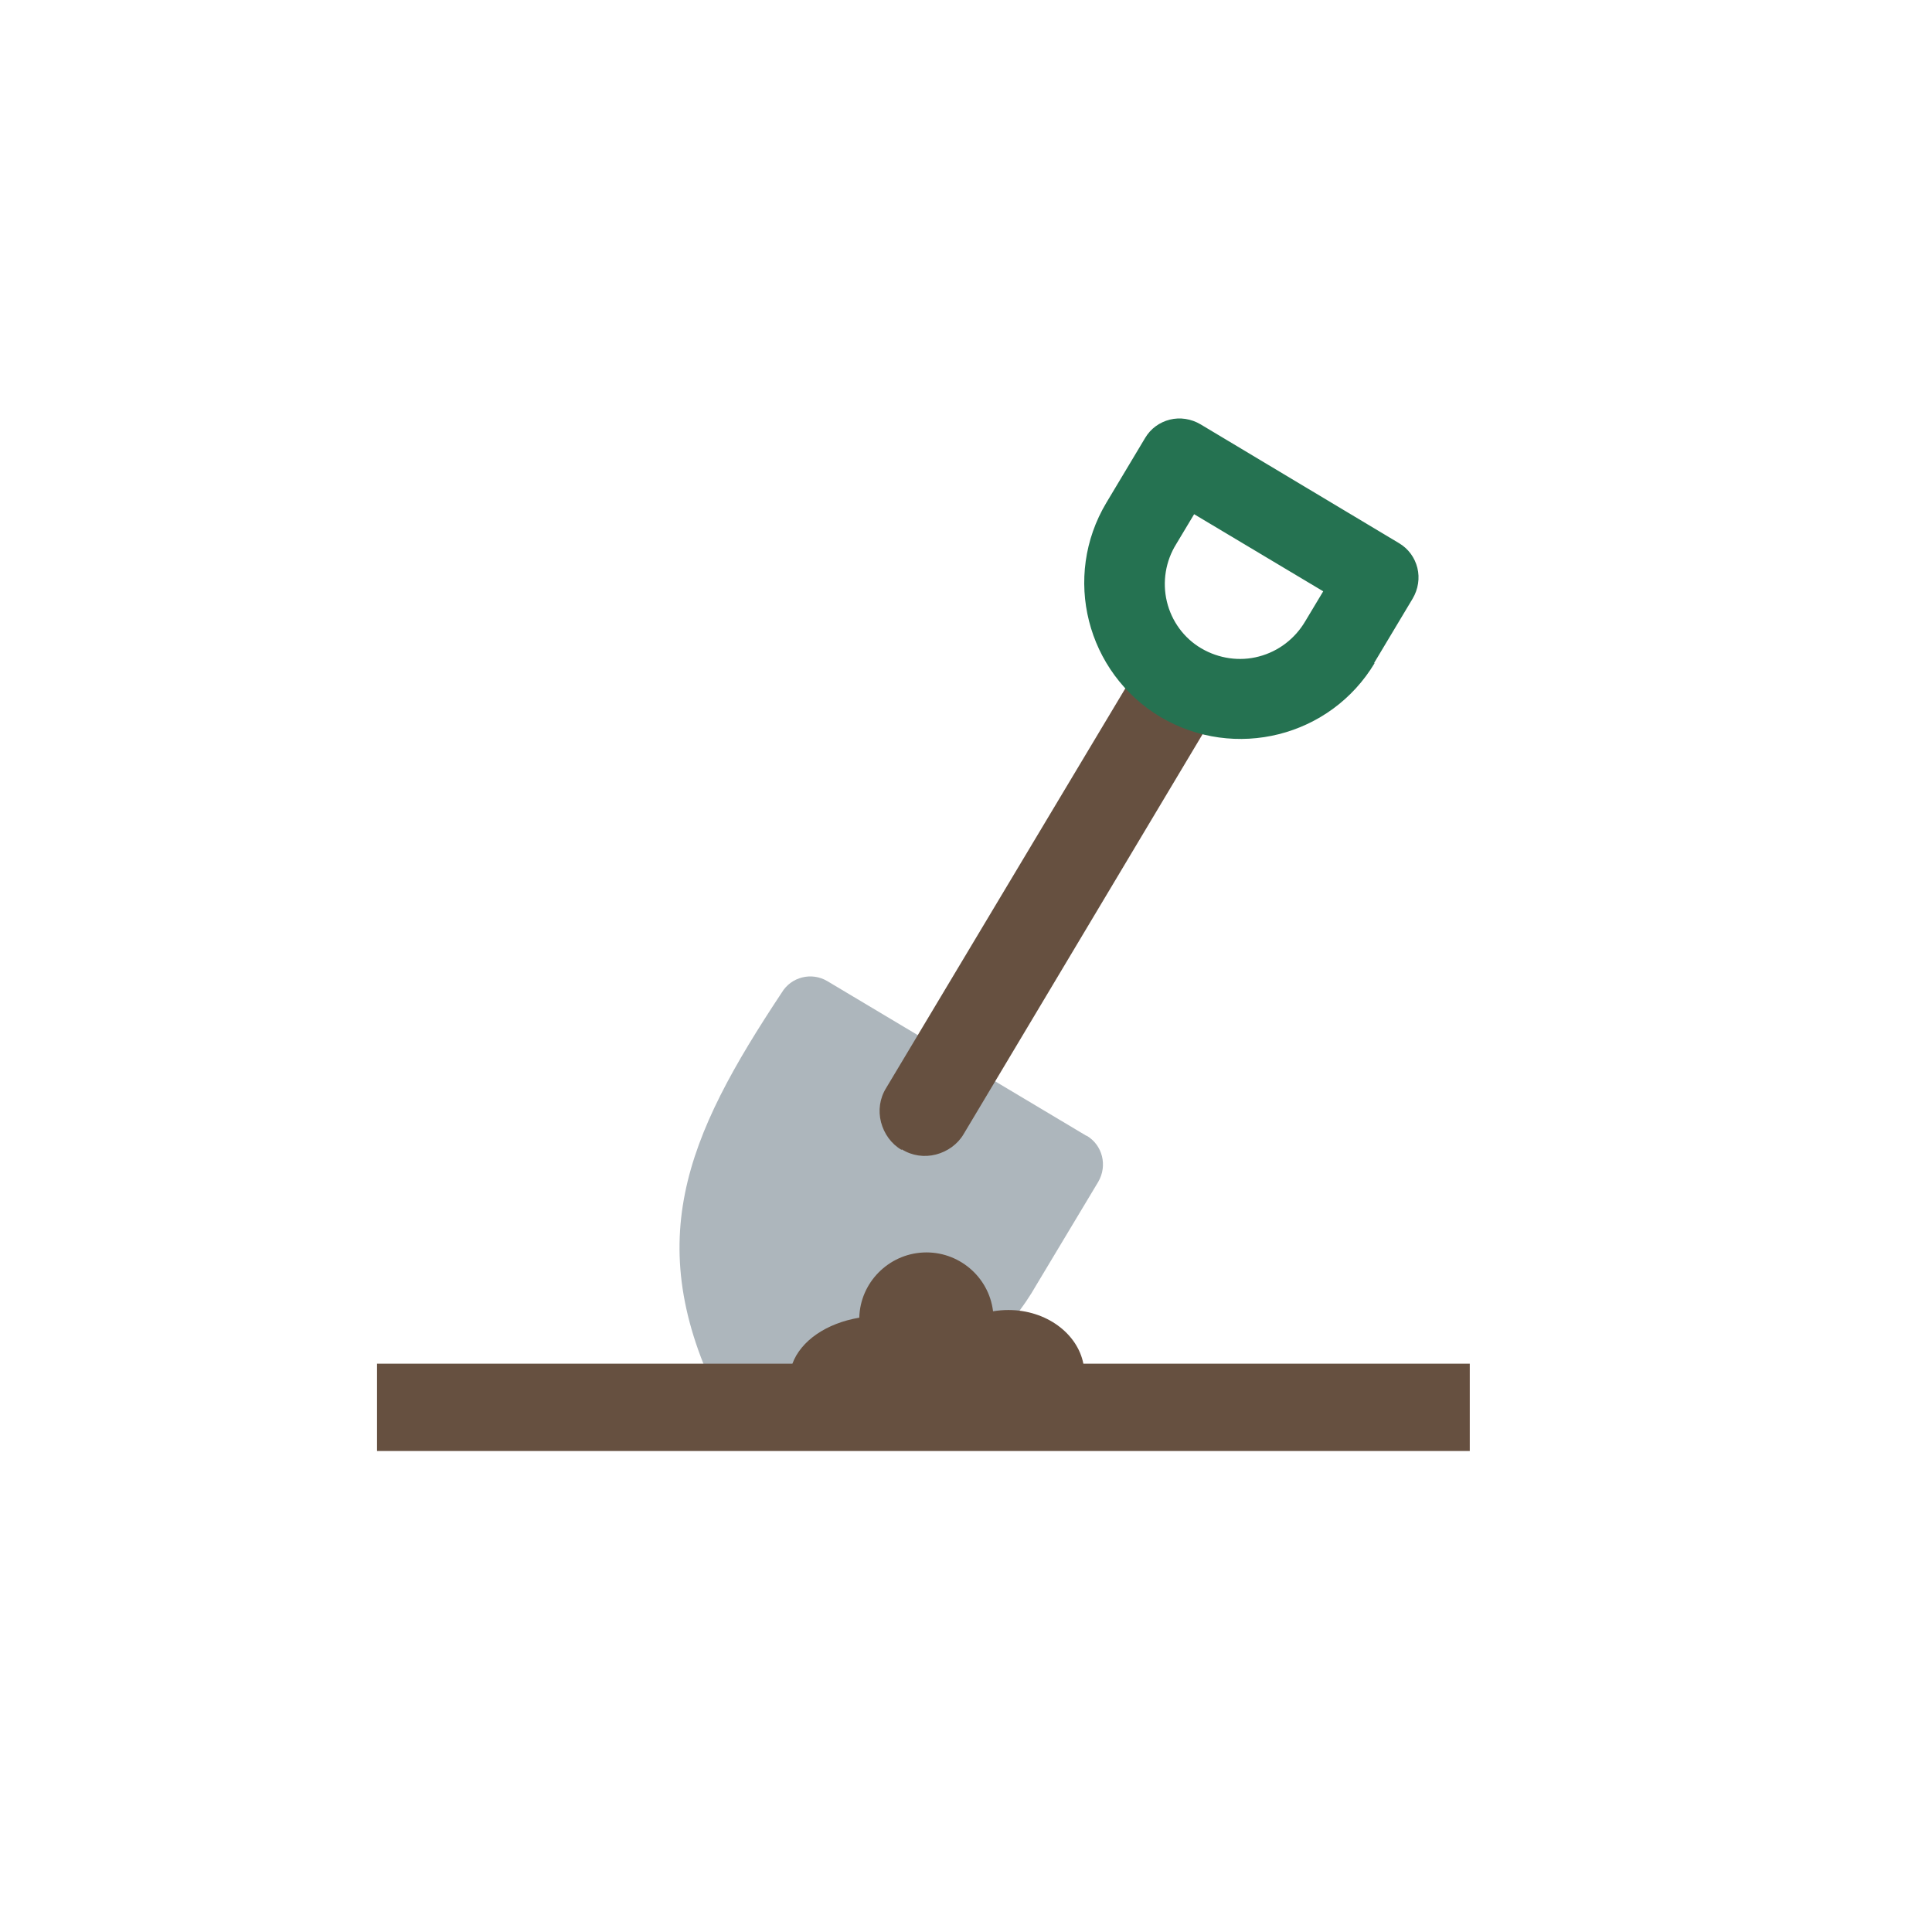 <?xml version="1.0" encoding="UTF-8"?><svg width="640px" height="640px" id="Ebene_1" xmlns="http://www.w3.org/2000/svg" viewBox="0 0 45.35 45.35"><defs><style>.cls-1{fill:#665040;}.cls-2{fill:#257251;}.cls-3{fill:#fff;}.cls-4{fill:#adb6bc;}</style></defs><rect class="cls-3" x="0" y="0" width="45.35" height="45.35"/><path class="cls-4" d="M25.51,26.66c.37.22.49.7.27,1.08l-1.44,2.4c-1.33,2.34-3.94,3.41-6.55,3.42-.33.03-.65-.16-.78-.47-2.03-3.87-.9-6.41,1.34-9.79.22-.37.7-.49,1.07-.27l6.08,3.63Z"/><path class="cls-1" d="M21.16,26.99c-.24-.14-.41-.38-.48-.65-.07-.27-.03-.56.12-.8,1.39-2.32,3.93-6.57,5.71-9.54.14-.24.38-.41.65-.48.27-.07.56-.03.8.12.5.3.66.94.36,1.44l-5.7,9.54c-.14.24-.38.41-.65.48-.27.07-.56.03-.8-.12"/><path class="cls-2" d="M27.61,12.77c-.25.4-.33.89-.22,1.35.11.46.4.86.81,1.1.41.24.9.31,1.35.19.46-.12.85-.42,1.09-.83l.42-.7-3.03-1.81-.42.7ZM32.27,15.56c-1.04,1.74-3.29,2.3-5.03,1.27-1.74-1.04-2.31-3.29-1.27-5.03l.91-1.52c.13-.22.34-.37.58-.43.24-.06.5-.02.72.11l4.66,2.79c.22.13.37.34.43.58.06.24.02.5-.11.72l-.91,1.52Z"/><path class="cls-1" d="M25.43,32.01c-.14-.71-.87-1.26-1.76-1.26-.12,0-.24.01-.36.03-.1-.82-.82-1.42-1.64-1.38-.82.04-1.48.71-1.5,1.53-.77.13-1.37.54-1.57,1.08h-9.75v2.05h25.65v-2.05h-9.07Z"/></svg>